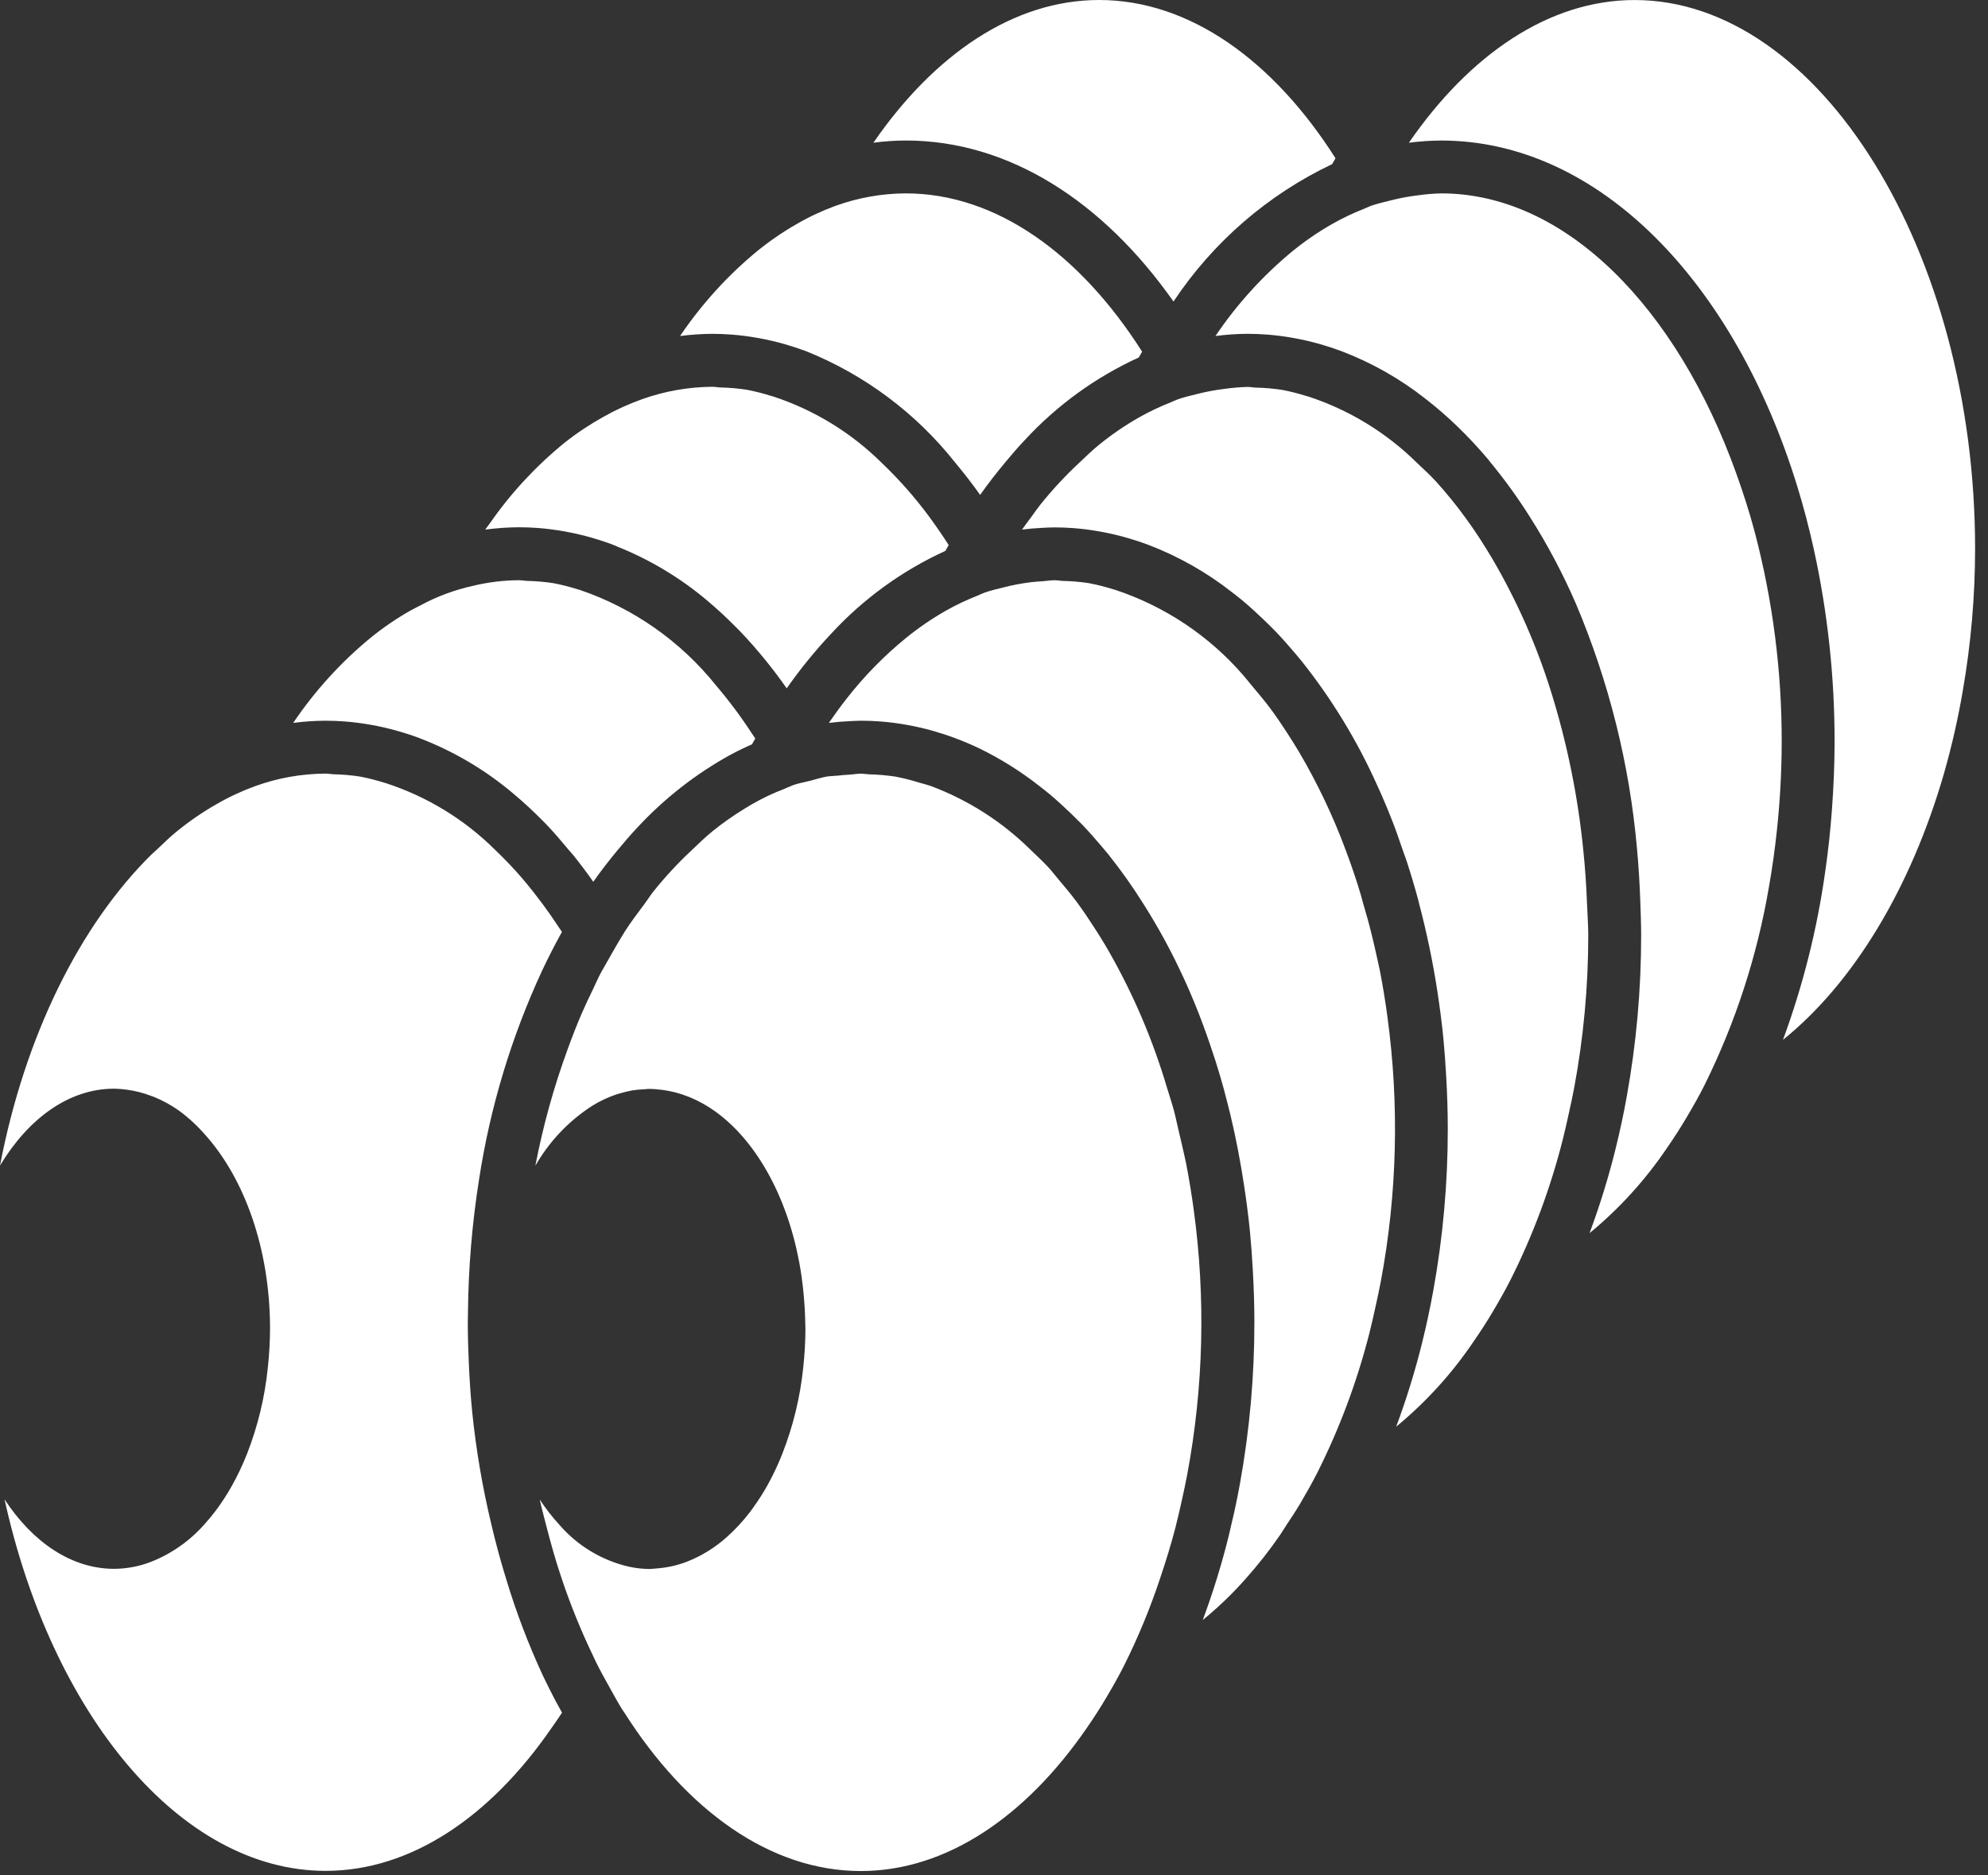 <?xml version="1.0" encoding="UTF-8"?> <svg xmlns="http://www.w3.org/2000/svg" width="141" height="133" viewBox="0 0 141 133" fill="none"><rect x="0" y="0" width="141" height="133" fill="#333333" stroke="none"/> <path d="M94.721 11.226C94.643 11.365 94.563 11.5 94.486 11.64C89.919 13.808 86.029 17.178 83.231 21.388C78.25 14.305 71.578 9.966 64.241 9.966C63.474 9.97 62.708 10.022 61.947 10.122C66.247 3.882 71.874 0 77.958 0C84.398 0 90.339 4.33 94.721 11.226ZM129.933 57.393C130.047 55.83 130.119 54.247 130.119 52.637C130.125 48.037 129.631 43.451 128.646 38.958C128.313 37.448 127.927 35.978 127.489 34.547C123.037 20.028 113.399 9.968 102.22 9.968C101.453 9.972 100.687 10.024 99.927 10.124C104.227 3.885 109.854 0.002 115.937 0.002C129.027 0.002 140.085 17.825 140.085 38.92C140.083 42.297 139.791 45.668 139.212 48.995C138.876 50.964 138.434 52.913 137.886 54.833C135.532 62.996 131.453 69.733 126.459 73.754C127.884 69.884 128.889 65.873 129.459 61.789C129.668 60.348 129.826 58.882 129.933 57.393ZM59.279 14.593C60.871 14.021 62.549 13.724 64.241 13.716C70.681 13.716 76.622 18.045 81.004 24.942C80.926 25.081 80.846 25.215 80.77 25.355C77.706 26.754 74.952 28.751 72.67 31.229C72.192 31.729 71.731 32.271 71.276 32.819C70.671 33.547 70.081 34.302 69.517 35.103C68.953 34.303 68.36 33.548 67.754 32.819C64.973 29.303 61.322 26.575 57.162 24.905C56.659 24.718 56.15 24.552 55.637 24.405C55.021 24.231 54.399 24.086 53.77 23.974C53.147 23.861 52.519 23.78 51.888 23.731C51.437 23.698 50.988 23.678 50.528 23.678C49.761 23.682 48.995 23.734 48.234 23.834C49.764 21.568 51.612 19.534 53.723 17.796C54.595 17.089 55.522 16.453 56.497 15.896C57.384 15.381 58.315 14.945 59.279 14.593ZM98.622 14.219C99.25 14.057 99.889 13.937 100.533 13.858C101.092 13.778 101.655 13.73 102.22 13.716C111.052 13.716 118.943 21.844 123.153 33.601C123.628 34.93 124.071 36.292 124.448 37.708C125.732 42.579 126.377 47.596 126.368 52.633C126.364 54.712 126.252 56.789 126.032 58.856C125.886 60.239 125.695 61.598 125.459 62.933C124.627 67.803 123.091 72.527 120.899 76.955C120.499 77.755 120.067 78.506 119.628 79.249C119.181 80.007 118.713 80.729 118.228 81.429C116.699 83.695 114.85 85.729 112.739 87.467C113.462 85.525 114.074 83.543 114.574 81.532C114.73 80.906 114.876 80.273 115.012 79.632C115.145 79.022 115.267 78.406 115.377 77.783C116.059 74.009 116.401 70.182 116.399 66.347C116.399 65.559 116.369 64.783 116.342 64.006C116.296 62.716 116.223 61.437 116.104 60.179C115.573 54.198 114.11 48.337 111.767 42.808C110.841 40.672 109.748 38.612 108.498 36.648C107.657 35.313 106.732 34.033 105.729 32.816C105.666 32.74 105.609 32.654 105.546 32.58C104.862 31.77 104.138 30.994 103.376 30.257C102.663 29.566 101.913 28.914 101.129 28.304C99.316 26.872 97.294 25.726 95.135 24.904C94.632 24.716 94.123 24.549 93.609 24.404C92.994 24.23 92.372 24.085 91.743 23.973C91.12 23.86 90.491 23.779 89.86 23.73C89.41 23.697 88.96 23.677 88.5 23.677C87.733 23.681 86.967 23.733 86.207 23.833C87.736 21.566 89.585 19.533 91.696 17.795C92.568 17.088 93.496 16.452 94.47 15.895C95.199 15.481 95.957 15.119 96.737 14.813C96.911 14.745 97.08 14.654 97.256 14.592C97.707 14.437 98.163 14.336 98.622 14.221V14.219ZM45.563 28.307C47.156 27.741 48.832 27.446 50.522 27.434C50.709 27.434 50.892 27.474 51.079 27.482C51.711 27.495 52.341 27.549 52.966 27.644C53.552 27.757 54.131 27.904 54.7 28.085C54.738 28.096 54.776 28.102 54.813 28.113C57.741 29.071 60.403 30.703 62.585 32.878C63.799 34.038 64.91 35.301 65.906 36.653C66.38 37.296 66.842 37.963 67.285 38.661C67.207 38.799 67.127 38.934 67.05 39.074C63.986 40.474 61.232 42.471 58.95 44.948C57.807 46.162 56.754 47.457 55.798 48.823C55.331 48.156 54.85 47.517 54.355 46.904C53.748 46.152 53.121 45.434 52.474 44.76C52.386 44.669 52.297 44.583 52.209 44.494C51.548 43.824 50.87 43.194 50.172 42.608C48.258 40.989 46.094 39.69 43.765 38.762C43.657 38.719 43.552 38.662 43.443 38.624C42.943 38.437 42.431 38.273 41.918 38.124C41.303 37.949 40.68 37.806 40.051 37.694C39.428 37.581 38.8 37.499 38.169 37.45C37.718 37.417 37.269 37.398 36.808 37.398C36.008 37.402 35.209 37.458 34.416 37.565C34.525 37.405 34.641 37.265 34.751 37.109C36.241 34.965 38.025 33.042 40.051 31.396C40.918 30.711 41.839 30.098 42.805 29.562C43.686 29.064 44.609 28.645 45.563 28.307ZM101.663 91.507C102.345 87.733 102.687 83.906 102.685 80.071C102.685 78.827 102.642 77.599 102.574 76.381C102.523 75.467 102.459 74.559 102.374 73.663C102.264 72.548 102.119 71.45 101.954 70.363C101.633 68.256 101.199 66.168 100.654 64.107C100.632 64.022 100.615 63.933 100.592 63.848C100.34 62.91 100.067 61.99 99.772 61.088C99.682 60.81 99.572 60.548 99.482 60.274C99.251 59.599 99.022 58.922 98.768 58.274C98.539 57.685 98.301 57.106 98.053 56.535C97.925 56.235 97.793 55.948 97.659 55.657C96.255 52.531 94.466 49.592 92.333 46.909C92.168 46.704 92 46.509 91.833 46.309C91.382 45.776 90.924 45.258 90.452 44.767C90.365 44.676 90.276 44.59 90.188 44.501C90.014 44.325 89.838 44.155 89.662 43.985C89.162 43.507 88.662 43.046 88.15 42.615C87.909 42.415 87.662 42.224 87.416 42.033C85.601 40.601 83.577 39.455 81.416 38.633C80.916 38.446 80.405 38.282 79.891 38.133C79.277 37.958 78.654 37.815 78.025 37.703C77.402 37.59 76.773 37.508 76.142 37.459C75.691 37.426 75.242 37.407 74.782 37.407C74.497 37.407 74.216 37.427 73.933 37.439C73.448 37.462 72.967 37.502 72.489 37.562C72.704 37.25 72.93 36.962 73.15 36.662C73.35 36.384 73.55 36.093 73.763 35.826C74.615 34.759 75.545 33.756 76.545 32.826C77.018 32.379 77.486 31.919 77.978 31.526C78.85 30.819 79.778 30.183 80.752 29.626C81.481 29.212 82.238 28.851 83.018 28.544C83.193 28.476 83.362 28.385 83.538 28.323C83.986 28.165 84.444 28.064 84.9 27.948C85.529 27.786 86.168 27.666 86.812 27.588C87.371 27.507 87.934 27.459 88.499 27.445C88.687 27.445 88.87 27.485 89.057 27.493C89.689 27.506 90.319 27.56 90.943 27.655C91.529 27.768 92.109 27.915 92.678 28.096C92.715 28.107 92.754 28.113 92.791 28.124C95.692 29.075 98.331 30.686 100.502 32.832C100.971 33.276 101.445 33.706 101.894 34.2C102.602 34.987 103.27 35.809 103.894 36.664L103.906 36.678C104.586 37.602 105.227 38.595 105.842 39.629C107.59 42.614 108.991 45.788 110.019 49.091C111.153 52.736 111.915 56.486 112.294 60.284C112.426 61.544 112.511 62.819 112.561 64.112C112.589 64.863 112.648 65.603 112.648 66.363C112.647 69.986 112.312 73.601 111.648 77.163C111.531 77.791 111.395 78.405 111.259 79.021C111.123 79.637 110.987 80.261 110.83 80.867C109.97 84.26 108.747 87.551 107.183 90.682C106.783 91.477 106.352 92.232 105.913 92.976C105.474 93.72 104.998 94.455 104.513 95.155C102.984 97.421 101.135 99.455 99.025 101.193C99.748 99.251 100.361 97.269 100.86 95.258C101.016 94.633 101.162 94 101.298 93.358C101.429 92.745 101.55 92.128 101.663 91.505V91.507ZM33.57 41.546C34.63 41.292 35.716 41.16 36.806 41.154C36.994 41.154 37.177 41.193 37.364 41.201C37.995 41.214 38.626 41.268 39.25 41.363C39.837 41.476 40.416 41.623 40.985 41.804C41.022 41.815 41.061 41.821 41.098 41.833C44.912 43.126 48.276 45.483 50.793 48.627C51.716 49.711 52.568 50.853 53.343 52.047C53.417 52.161 53.496 52.265 53.57 52.38C53.535 52.442 53.499 52.503 53.464 52.566C53.429 52.629 53.377 52.717 53.335 52.794C52.799 53.03 52.269 53.286 51.747 53.569C49.319 54.914 47.12 56.636 45.231 58.669C44.748 59.18 44.281 59.723 43.821 60.278C43.221 61 42.637 61.75 42.079 62.543C41.612 61.88 41.131 61.24 40.636 60.625C40.536 60.504 40.431 60.398 40.331 60.278C39.817 59.657 39.297 59.046 38.754 58.478C38.667 58.388 38.578 58.301 38.49 58.212C37.829 57.541 37.151 56.912 36.452 56.326C34.452 54.626 32.176 53.279 29.724 52.343C29.206 52.149 28.683 51.981 28.154 51.833C27.554 51.665 26.946 51.523 26.332 51.415C25.709 51.302 25.08 51.221 24.449 51.172C23.999 51.138 23.549 51.119 23.089 51.119C22.322 51.123 21.556 51.175 20.796 51.274C22.326 49.008 24.174 46.974 26.285 45.236C27.157 44.528 28.084 43.893 29.059 43.336C29.303 43.197 29.553 43.077 29.8 42.949C30.984 42.306 32.254 41.835 33.57 41.549V41.546ZM87.946 105.224C88.628 101.45 88.97 97.623 88.968 93.788C88.968 92.544 88.925 91.316 88.857 90.098C88.806 89.185 88.742 88.277 88.657 87.381C88.547 86.265 88.402 85.167 88.237 84.081C87.98 82.394 87.666 80.741 87.283 79.138C87.156 78.608 87.018 78.086 86.883 77.567C86.854 77.459 86.829 77.348 86.799 77.24C86.622 76.598 86.435 75.965 86.239 75.34C86.183 75.161 86.121 74.986 86.063 74.807C85.75 73.847 85.417 72.908 85.063 71.99C84.834 71.401 84.596 70.822 84.348 70.251C84.22 69.951 84.087 69.663 83.954 69.372C83.122 67.555 82.168 65.797 81.097 64.11C80.341 62.902 79.516 61.738 78.628 60.624C78.533 60.506 78.435 60.392 78.339 60.277C78.268 60.192 78.198 60.106 78.126 60.022C77.676 59.489 77.218 58.971 76.746 58.48C76.659 58.39 76.569 58.303 76.481 58.214C76.308 58.038 76.132 57.869 75.956 57.698C75.456 57.221 74.956 56.759 74.444 56.328C74.203 56.128 73.956 55.938 73.71 55.746C72.404 54.72 70.994 53.835 69.503 53.104C68.916 52.82 68.319 52.57 67.715 52.345C67.215 52.157 66.703 51.993 66.19 51.845C65.576 51.67 64.953 51.527 64.324 51.415C63.701 51.302 63.072 51.221 62.441 51.172C61.99 51.138 61.541 51.119 61.081 51.119C60.796 51.119 60.515 51.139 60.232 51.152C59.747 51.174 59.265 51.215 58.787 51.274C59.202 50.674 59.624 50.09 60.062 49.535C61.301 47.948 62.715 46.506 64.277 45.235C65.149 44.528 66.076 43.892 67.051 43.335C67.78 42.921 68.537 42.56 69.317 42.254C69.492 42.185 69.661 42.094 69.837 42.032C70.285 41.874 70.743 41.773 71.199 41.658C71.828 41.496 72.466 41.375 73.111 41.297C73.393 41.264 73.676 41.242 73.96 41.225C74.244 41.208 74.516 41.155 74.798 41.155C74.986 41.155 75.169 41.194 75.355 41.202C75.987 41.215 76.617 41.269 77.242 41.364C77.829 41.477 78.408 41.624 78.977 41.805C79.014 41.816 79.052 41.822 79.09 41.834C82.616 43 85.761 45.1 88.19 47.909C88.39 48.134 88.582 48.393 88.782 48.627C89.265 49.194 89.744 49.767 90.2 50.387C90.591 50.917 90.962 51.481 91.332 52.048C91.606 52.47 91.874 52.897 92.137 53.338C93.439 55.55 94.543 57.871 95.437 60.277C95.747 61.1 96.039 61.941 96.312 62.8C96.385 63.031 96.454 63.265 96.524 63.5C96.584 63.7 96.633 63.909 96.692 64.111C96.892 64.797 97.092 65.483 97.263 66.191C97.403 66.759 97.539 67.329 97.663 67.91C97.728 68.215 97.803 68.51 97.863 68.82C98.072 69.891 98.251 70.979 98.399 72.086C99.254 78.334 99.098 84.679 97.937 90.878C97.82 91.505 97.684 92.12 97.548 92.735C97.412 93.35 97.275 93.975 97.119 94.581C96.255 97.973 95.03 101.263 93.463 104.393C93.063 105.188 92.63 105.943 92.192 106.687C91.892 107.197 91.569 107.673 91.251 108.154C91.097 108.388 90.951 108.637 90.795 108.866C90.044 109.957 89.225 110.999 88.343 111.987C87.412 113.041 86.396 114.017 85.306 114.905C85.66 113.954 85.991 112.981 86.299 111.987C86.607 110.993 86.888 109.987 87.141 108.969C87.208 108.7 87.266 108.425 87.329 108.154C87.413 107.794 87.501 107.437 87.579 107.073C87.712 106.462 87.834 105.845 87.946 105.222V105.224ZM18.128 55.749C19.72 55.176 21.397 54.879 23.089 54.871C23.277 54.871 23.46 54.911 23.647 54.918C24.279 54.931 24.909 54.985 25.533 55.08C26.119 55.193 26.699 55.34 27.268 55.521C27.295 55.529 27.324 55.534 27.351 55.542C30.274 56.489 32.933 58.111 35.113 60.276C35.802 60.931 36.457 61.621 37.076 62.343C37.555 62.905 38.019 63.496 38.476 64.109C38.87 64.642 39.256 65.191 39.629 65.764C39.704 65.878 39.783 65.982 39.856 66.097C39.822 66.16 39.786 66.22 39.756 66.283C39.297 67.115 38.86 67.973 38.443 68.858C36.266 73.557 34.762 78.539 33.977 83.658C33.483 86.776 33.221 89.927 33.191 93.084C33.191 93.318 33.179 93.549 33.179 93.784C33.179 94.789 33.21 95.784 33.255 96.77C33.306 97.898 33.38 99.015 33.487 100.117C33.763 102.823 34.221 105.507 34.856 108.151C35.163 109.461 35.51 110.739 35.896 111.984C36.601 114.329 37.472 116.621 38.502 118.842C38.795 119.458 39.098 120.062 39.41 120.654C39.558 120.932 39.71 121.203 39.862 121.476C39.619 121.858 39.362 122.214 39.109 122.576C34.809 128.816 29.182 132.698 23.098 132.698C12.726 132.698 3.653 121.491 0.323 106.349C2.323 109.393 5.066 111.275 8.098 111.275C9.003 111.269 9.899 111.097 10.742 110.767C12.22 110.176 13.535 109.238 14.575 108.032C14.816 107.762 15.051 107.481 15.275 107.184C15.707 106.611 16.099 106.01 16.448 105.384C16.86 104.646 17.222 103.88 17.531 103.093C18.295 101.131 18.789 99.074 18.998 96.979C19.098 96.072 19.149 95.16 19.153 94.247C19.153 88.582 17.337 83.605 14.573 80.513C14.017 79.869 13.391 79.289 12.707 78.784C12.147 78.387 11.543 78.055 10.907 77.797L10.859 77.778C10.819 77.762 10.777 77.752 10.736 77.737C10.17 77.517 9.579 77.366 8.976 77.287C8.683 77.247 8.388 77.224 8.092 77.219C4.892 77.219 2.019 79.324 0 82.67C1.772 73.443 5.681 65.602 10.736 60.615C10.861 60.492 10.992 60.387 11.119 60.267C11.598 59.813 12.072 59.346 12.571 58.945C13.443 58.237 14.37 57.602 15.345 57.045C16.233 56.531 17.164 56.097 18.128 55.747V55.749ZM56.971 96.988C57.07 96.081 57.122 95.169 57.126 94.256C57.126 94.134 57.116 94.016 57.114 93.895C57.105 93.181 57.062 92.48 56.997 91.789C56.923 91.003 56.82 90.232 56.678 89.489C55.778 84.729 53.564 80.841 50.678 78.797C50.143 78.416 49.568 78.096 48.963 77.842C48.936 77.83 48.909 77.821 48.882 77.81L48.834 77.791C48.23 77.547 47.596 77.382 46.95 77.3C46.923 77.3 46.894 77.3 46.866 77.294C46.601 77.258 46.334 77.237 46.066 77.232C45.943 77.232 45.823 77.253 45.7 77.26C45.416 77.27 45.133 77.296 44.853 77.339C44.607 77.384 44.364 77.441 44.124 77.51C43.986 77.548 43.848 77.581 43.712 77.627C43.117 77.829 42.547 78.097 42.012 78.427C40.343 79.5 38.957 80.96 37.971 82.682C38.51 79.878 39.273 77.122 40.254 74.44C40.579 73.549 40.916 72.672 41.284 71.826C41.535 71.248 41.804 70.691 42.074 70.135C42.221 69.835 42.352 69.51 42.505 69.213C42.727 68.78 42.975 68.384 43.205 67.966C43.278 67.836 43.35 67.707 43.424 67.578C43.711 67.078 43.995 66.578 44.297 66.1C44.745 65.394 45.233 64.757 45.714 64.112C45.922 63.834 46.114 63.525 46.324 63.256C47.171 62.198 48.093 61.203 49.085 60.279C49.564 59.825 50.039 59.359 50.538 58.957C51.252 58.38 52.004 57.851 52.787 57.372C52.962 57.265 53.136 57.155 53.312 57.055C53.699 56.836 54.088 56.627 54.483 56.44C54.845 56.268 55.211 56.117 55.583 55.973C55.758 55.905 55.927 55.813 56.102 55.752C56.162 55.731 56.218 55.699 56.277 55.679C56.668 55.546 57.069 55.479 57.465 55.379C57.861 55.279 58.247 55.148 58.646 55.079C58.887 55.039 59.134 55.046 59.377 55.018C59.659 54.984 59.942 54.962 60.226 54.946C60.51 54.93 60.782 54.875 61.064 54.875C61.252 54.875 61.434 54.915 61.621 54.922C62.253 54.935 62.883 54.989 63.508 55.084C64.094 55.197 64.674 55.344 65.243 55.525C65.28 55.536 65.318 55.543 65.356 55.554C65.573 55.62 65.793 55.67 66.009 55.746C68.666 56.74 71.082 58.285 73.099 60.28C73.557 60.717 74.019 61.146 74.459 61.629C74.659 61.854 74.851 62.114 75.051 62.347C75.534 62.914 76.013 63.487 76.469 64.107V64.113C76.858 64.642 77.228 65.203 77.596 65.768C77.871 66.19 78.139 66.617 78.402 67.059C80.15 70.043 81.551 73.218 82.578 76.52C82.633 76.691 82.683 76.865 82.735 77.036C82.754 77.097 82.772 77.158 82.791 77.219C82.955 77.762 83.135 78.291 83.283 78.847C83.376 79.194 83.444 79.558 83.53 79.91C83.592 80.164 83.649 80.421 83.708 80.677C83.782 80.995 83.861 81.308 83.929 81.629C83.994 81.934 84.069 82.229 84.129 82.539C84.337 83.611 84.516 84.7 84.665 85.806C85.52 92.054 85.364 98.398 84.203 104.596C84.086 105.224 83.95 105.839 83.814 106.454C83.687 107.026 83.559 107.598 83.414 108.159C83.402 108.206 83.393 108.254 83.381 108.3C83.054 109.568 82.673 110.792 82.267 111.992C81.569 114.09 80.723 116.136 79.735 118.115C79.335 118.915 78.902 119.666 78.464 120.409C78.026 121.152 77.549 121.888 77.064 122.588C72.764 128.828 67.137 132.71 61.053 132.71C54.612 132.71 48.671 128.38 44.29 121.484C44.237 121.4 44.178 121.327 44.126 121.243C43.802 120.723 43.504 120.164 43.198 119.617L43.174 119.575C42.866 119.023 42.56 118.475 42.274 117.893C42.202 117.749 42.137 117.593 42.066 117.449C41.213 115.678 40.472 113.855 39.846 111.992C39.428 110.755 39.063 109.469 38.729 108.159C38.576 107.559 38.415 106.972 38.281 106.359C38.698 106.996 39.166 107.598 39.681 108.159C40.962 109.637 42.677 110.672 44.581 111.118C45.067 111.225 45.562 111.281 46.059 111.287C46.229 111.287 46.395 111.26 46.559 111.248C47.279 111.198 47.989 111.044 48.665 110.79C49.744 110.375 50.736 109.763 51.59 108.985C51.877 108.728 52.155 108.452 52.426 108.159C52.704 107.859 52.974 107.537 53.233 107.196C53.313 107.09 53.389 106.977 53.468 106.867C53.807 106.394 54.12 105.904 54.406 105.397C54.553 105.135 54.693 104.864 54.83 104.589C55.067 104.114 55.286 103.62 55.489 103.106C56.259 101.143 56.757 99.084 56.971 96.986V96.988Z" fill="white"></path> </svg> 